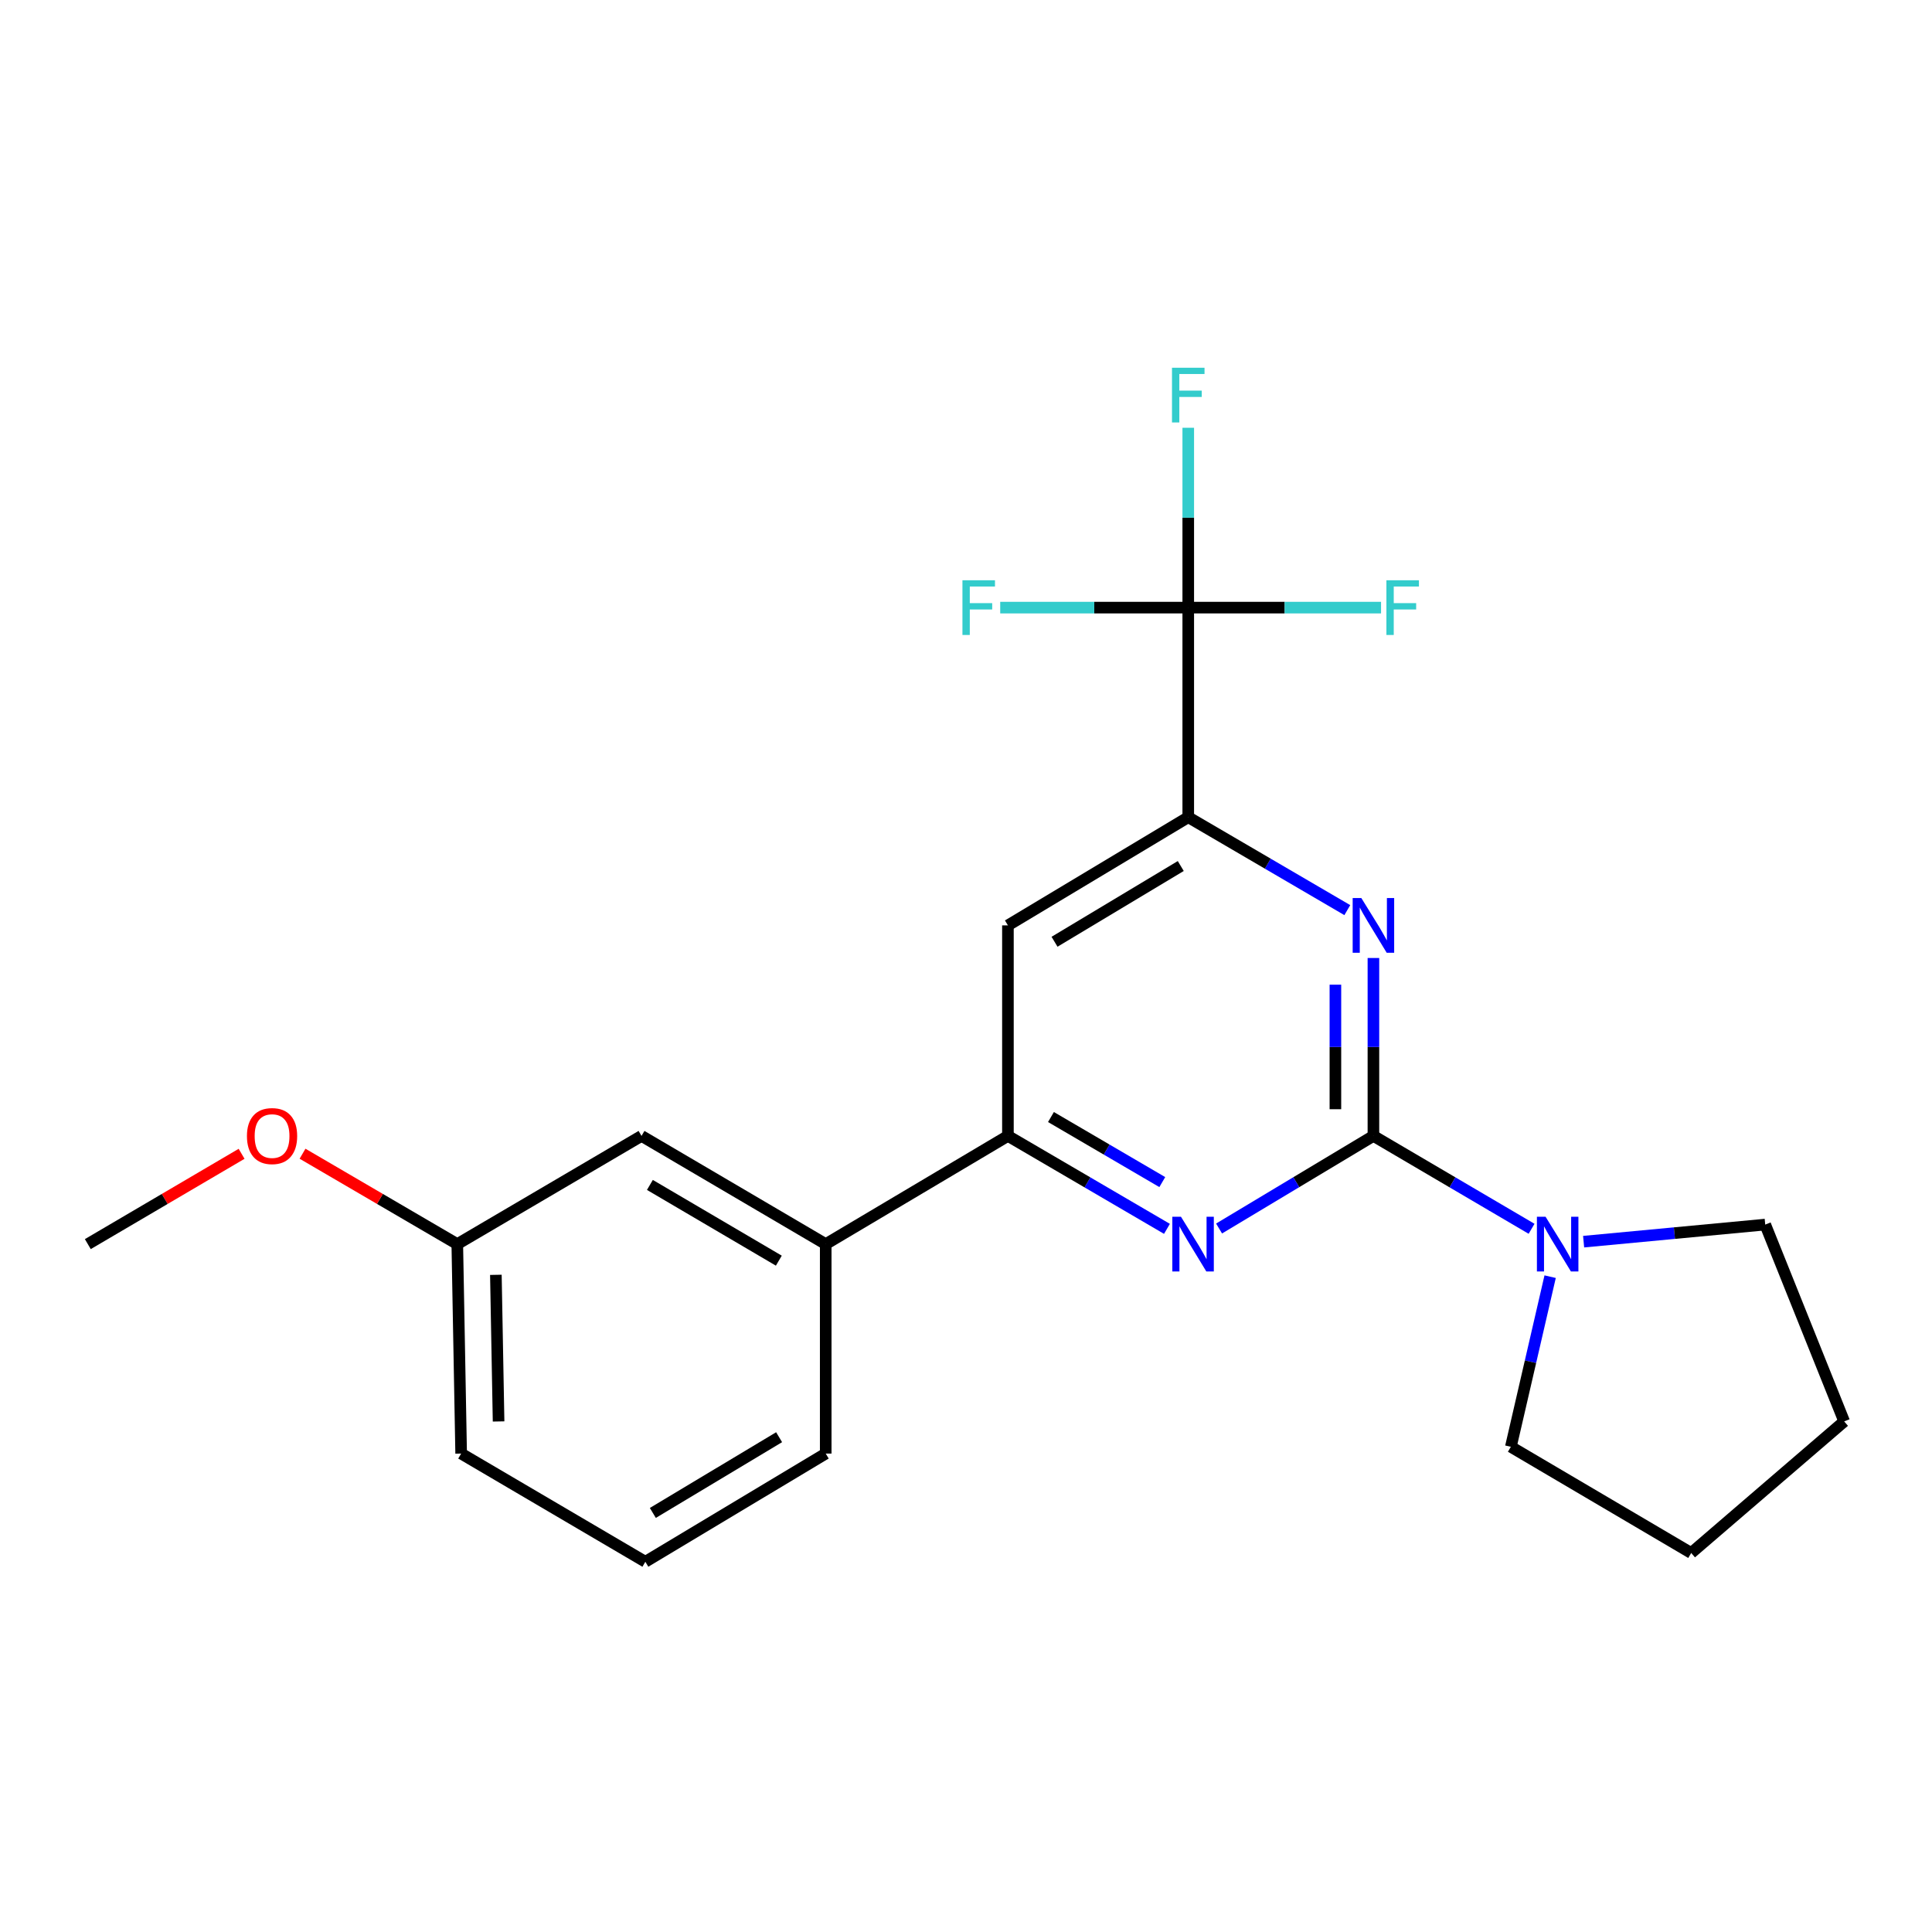 <?xml version='1.0' encoding='iso-8859-1'?>
<svg version='1.1' baseProfile='full'
              xmlns='http://www.w3.org/2000/svg'
                      xmlns:rdkit='http://www.rdkit.org/xml'
                      xmlns:xlink='http://www.w3.org/1999/xlink'
                  xml:space='preserve'
width='1000px' height='1000px' viewBox='0 0 1000 1000'>
<!-- END OF HEADER -->
<rect style='opacity:1.0;fill:#FFFFFF;stroke:none' width='1000' height='1000' x='0' y='0'> </rect>
<path class='bond-0' d='M 710.88,587.946 L 710.88,541.903' style='fill:none;fill-rule:evenodd;stroke:#000000;stroke-width:6px;stroke-linecap:butt;stroke-linejoin:miter;stroke-opacity:1' />
<path class='bond-0' d='M 710.88,541.903 L 710.88,495.859' style='fill:none;fill-rule:evenodd;stroke:#0000FF;stroke-width:6px;stroke-linecap:butt;stroke-linejoin:miter;stroke-opacity:1' />
<path class='bond-0' d='M 691.202,574.133 L 691.202,541.903' style='fill:none;fill-rule:evenodd;stroke:#000000;stroke-width:6px;stroke-linecap:butt;stroke-linejoin:miter;stroke-opacity:1' />
<path class='bond-0' d='M 691.202,541.903 L 691.202,509.672' style='fill:none;fill-rule:evenodd;stroke:#0000FF;stroke-width:6px;stroke-linecap:butt;stroke-linejoin:miter;stroke-opacity:1' />
<path class='bond-1' d='M 710.88,587.946 L 670.936,611.91' style='fill:none;fill-rule:evenodd;stroke:#000000;stroke-width:6px;stroke-linecap:butt;stroke-linejoin:miter;stroke-opacity:1' />
<path class='bond-1' d='M 670.936,611.91 L 630.992,635.875' style='fill:none;fill-rule:evenodd;stroke:#0000FF;stroke-width:6px;stroke-linecap:butt;stroke-linejoin:miter;stroke-opacity:1' />
<path class='bond-5' d='M 710.88,587.946 L 751.808,611.983' style='fill:none;fill-rule:evenodd;stroke:#000000;stroke-width:6px;stroke-linecap:butt;stroke-linejoin:miter;stroke-opacity:1' />
<path class='bond-5' d='M 751.808,611.983 L 792.736,636.02' style='fill:none;fill-rule:evenodd;stroke:#0000FF;stroke-width:6px;stroke-linecap:butt;stroke-linejoin:miter;stroke-opacity:1' />
<path class='bond-2' d='M 697.365,471.079 L 656.202,447.03' style='fill:none;fill-rule:evenodd;stroke:#0000FF;stroke-width:6px;stroke-linecap:butt;stroke-linejoin:miter;stroke-opacity:1' />
<path class='bond-2' d='M 656.202,447.03 L 615.038,422.981' style='fill:none;fill-rule:evenodd;stroke:#000000;stroke-width:6px;stroke-linecap:butt;stroke-linejoin:miter;stroke-opacity:1' />
<path class='bond-4' d='M 604.016,636.053 L 562.858,611.999' style='fill:none;fill-rule:evenodd;stroke:#0000FF;stroke-width:6px;stroke-linecap:butt;stroke-linejoin:miter;stroke-opacity:1' />
<path class='bond-4' d='M 562.858,611.999 L 521.7,587.946' style='fill:none;fill-rule:evenodd;stroke:#000000;stroke-width:6px;stroke-linecap:butt;stroke-linejoin:miter;stroke-opacity:1' />
<path class='bond-4' d='M 601.597,611.848 L 572.787,595.01' style='fill:none;fill-rule:evenodd;stroke:#0000FF;stroke-width:6px;stroke-linecap:butt;stroke-linejoin:miter;stroke-opacity:1' />
<path class='bond-4' d='M 572.787,595.01 L 543.976,578.173' style='fill:none;fill-rule:evenodd;stroke:#000000;stroke-width:6px;stroke-linecap:butt;stroke-linejoin:miter;stroke-opacity:1' />
<path class='bond-3' d='M 615.038,422.981 L 615.038,314.502' style='fill:none;fill-rule:evenodd;stroke:#000000;stroke-width:6px;stroke-linecap:butt;stroke-linejoin:miter;stroke-opacity:1' />
<path class='bond-23' d='M 615.038,422.981 L 521.7,478.975' style='fill:none;fill-rule:evenodd;stroke:#000000;stroke-width:6px;stroke-linecap:butt;stroke-linejoin:miter;stroke-opacity:1' />
<path class='bond-23' d='M 611.161,448.254 L 545.824,487.45' style='fill:none;fill-rule:evenodd;stroke:#000000;stroke-width:6px;stroke-linecap:butt;stroke-linejoin:miter;stroke-opacity:1' />
<path class='bond-9' d='M 615.038,314.502 L 615.038,267.957' style='fill:none;fill-rule:evenodd;stroke:#000000;stroke-width:6px;stroke-linecap:butt;stroke-linejoin:miter;stroke-opacity:1' />
<path class='bond-9' d='M 615.038,267.957 L 615.038,221.413' style='fill:none;fill-rule:evenodd;stroke:#33CCCC;stroke-width:6px;stroke-linecap:butt;stroke-linejoin:miter;stroke-opacity:1' />
<path class='bond-10' d='M 615.038,314.502 L 664.932,314.502' style='fill:none;fill-rule:evenodd;stroke:#000000;stroke-width:6px;stroke-linecap:butt;stroke-linejoin:miter;stroke-opacity:1' />
<path class='bond-10' d='M 664.932,314.502 L 714.826,314.502' style='fill:none;fill-rule:evenodd;stroke:#33CCCC;stroke-width:6px;stroke-linecap:butt;stroke-linejoin:miter;stroke-opacity:1' />
<path class='bond-11' d='M 615.038,314.502 L 566.375,314.502' style='fill:none;fill-rule:evenodd;stroke:#000000;stroke-width:6px;stroke-linecap:butt;stroke-linejoin:miter;stroke-opacity:1' />
<path class='bond-11' d='M 566.375,314.502 L 517.713,314.502' style='fill:none;fill-rule:evenodd;stroke:#33CCCC;stroke-width:6px;stroke-linecap:butt;stroke-linejoin:miter;stroke-opacity:1' />
<path class='bond-6' d='M 521.7,587.946 L 521.7,478.975' style='fill:none;fill-rule:evenodd;stroke:#000000;stroke-width:6px;stroke-linecap:butt;stroke-linejoin:miter;stroke-opacity:1' />
<path class='bond-7' d='M 521.7,587.946 L 427.389,643.951' style='fill:none;fill-rule:evenodd;stroke:#000000;stroke-width:6px;stroke-linecap:butt;stroke-linejoin:miter;stroke-opacity:1' />
<path class='bond-13' d='M 802.349,660.803 L 792.182,704.829' style='fill:none;fill-rule:evenodd;stroke:#0000FF;stroke-width:6px;stroke-linecap:butt;stroke-linejoin:miter;stroke-opacity:1' />
<path class='bond-13' d='M 792.182,704.829 L 782.015,748.856' style='fill:none;fill-rule:evenodd;stroke:#000000;stroke-width:6px;stroke-linecap:butt;stroke-linejoin:miter;stroke-opacity:1' />
<path class='bond-14' d='M 819.679,642.686 L 866.68,638.263' style='fill:none;fill-rule:evenodd;stroke:#0000FF;stroke-width:6px;stroke-linecap:butt;stroke-linejoin:miter;stroke-opacity:1' />
<path class='bond-14' d='M 866.68,638.263 L 913.681,633.839' style='fill:none;fill-rule:evenodd;stroke:#000000;stroke-width:6px;stroke-linecap:butt;stroke-linejoin:miter;stroke-opacity:1' />
<path class='bond-8' d='M 427.389,643.951 L 332.05,587.946' style='fill:none;fill-rule:evenodd;stroke:#000000;stroke-width:6px;stroke-linecap:butt;stroke-linejoin:miter;stroke-opacity:1' />
<path class='bond-8' d='M 403.121,652.517 L 336.384,613.314' style='fill:none;fill-rule:evenodd;stroke:#000000;stroke-width:6px;stroke-linecap:butt;stroke-linejoin:miter;stroke-opacity:1' />
<path class='bond-16' d='M 427.389,643.951 L 427.389,752.365' style='fill:none;fill-rule:evenodd;stroke:#000000;stroke-width:6px;stroke-linecap:butt;stroke-linejoin:miter;stroke-opacity:1' />
<path class='bond-12' d='M 332.05,587.946 L 236.69,643.951' style='fill:none;fill-rule:evenodd;stroke:#000000;stroke-width:6px;stroke-linecap:butt;stroke-linejoin:miter;stroke-opacity:1' />
<path class='bond-15' d='M 236.69,643.951 L 196.64,620.556' style='fill:none;fill-rule:evenodd;stroke:#000000;stroke-width:6px;stroke-linecap:butt;stroke-linejoin:miter;stroke-opacity:1' />
<path class='bond-15' d='M 196.64,620.556 L 156.591,597.162' style='fill:none;fill-rule:evenodd;stroke:#FF0000;stroke-width:6px;stroke-linecap:butt;stroke-linejoin:miter;stroke-opacity:1' />
<path class='bond-24' d='M 236.69,643.951 L 238.69,752.365' style='fill:none;fill-rule:evenodd;stroke:#000000;stroke-width:6px;stroke-linecap:butt;stroke-linejoin:miter;stroke-opacity:1' />
<path class='bond-24' d='M 256.664,659.85 L 258.065,735.74' style='fill:none;fill-rule:evenodd;stroke:#000000;stroke-width:6px;stroke-linecap:butt;stroke-linejoin:miter;stroke-opacity:1' />
<path class='bond-21' d='M 782.015,748.856 L 875.364,803.822' style='fill:none;fill-rule:evenodd;stroke:#000000;stroke-width:6px;stroke-linecap:butt;stroke-linejoin:miter;stroke-opacity:1' />
<path class='bond-20' d='M 913.681,633.839 L 954.545,735.726' style='fill:none;fill-rule:evenodd;stroke:#000000;stroke-width:6px;stroke-linecap:butt;stroke-linejoin:miter;stroke-opacity:1' />
<path class='bond-19' d='M 125.05,597.205 L 85.252,620.578' style='fill:none;fill-rule:evenodd;stroke:#FF0000;stroke-width:6px;stroke-linecap:butt;stroke-linejoin:miter;stroke-opacity:1' />
<path class='bond-19' d='M 85.252,620.578 L 45.455,643.951' style='fill:none;fill-rule:evenodd;stroke:#000000;stroke-width:6px;stroke-linecap:butt;stroke-linejoin:miter;stroke-opacity:1' />
<path class='bond-17' d='M 427.389,752.365 L 334.029,808.37' style='fill:none;fill-rule:evenodd;stroke:#000000;stroke-width:6px;stroke-linecap:butt;stroke-linejoin:miter;stroke-opacity:1' />
<path class='bond-17' d='M 403.262,743.891 L 337.91,783.095' style='fill:none;fill-rule:evenodd;stroke:#000000;stroke-width:6px;stroke-linecap:butt;stroke-linejoin:miter;stroke-opacity:1' />
<path class='bond-18' d='M 334.029,808.37 L 238.69,752.365' style='fill:none;fill-rule:evenodd;stroke:#000000;stroke-width:6px;stroke-linecap:butt;stroke-linejoin:miter;stroke-opacity:1' />
<path class='bond-22' d='M 954.545,735.726 L 875.364,803.822' style='fill:none;fill-rule:evenodd;stroke:#000000;stroke-width:6px;stroke-linecap:butt;stroke-linejoin:miter;stroke-opacity:1' />
<path  class='atom-1' d='M 704.62 464.815
L 713.9 479.815
Q 714.82 481.295, 716.3 483.975
Q 717.78 486.655, 717.86 486.815
L 717.86 464.815
L 721.62 464.815
L 721.62 493.135
L 717.74 493.135
L 707.78 476.735
Q 706.62 474.815, 705.38 472.615
Q 704.18 470.415, 703.82 469.735
L 703.82 493.135
L 700.14 493.135
L 700.14 464.815
L 704.62 464.815
' fill='#0000FF'/>
<path  class='atom-2' d='M 611.271 629.791
L 620.551 644.791
Q 621.471 646.271, 622.951 648.951
Q 624.431 651.631, 624.511 651.791
L 624.511 629.791
L 628.271 629.791
L 628.271 658.111
L 624.391 658.111
L 614.431 641.711
Q 613.271 639.791, 612.031 637.591
Q 610.831 635.391, 610.471 634.711
L 610.471 658.111
L 606.791 658.111
L 606.791 629.791
L 611.271 629.791
' fill='#0000FF'/>
<path  class='atom-6' d='M 799.981 629.791
L 809.261 644.791
Q 810.181 646.271, 811.661 648.951
Q 813.141 651.631, 813.221 651.791
L 813.221 629.791
L 816.981 629.791
L 816.981 658.111
L 813.101 658.111
L 803.141 641.711
Q 801.981 639.791, 800.741 637.591
Q 799.541 635.391, 799.181 634.711
L 799.181 658.111
L 795.501 658.111
L 795.501 629.791
L 799.981 629.791
' fill='#0000FF'/>
<path  class='atom-10' d='M 606.618 190.343
L 623.458 190.343
L 623.458 193.583
L 610.418 193.583
L 610.418 202.183
L 622.018 202.183
L 622.018 205.463
L 610.418 205.463
L 610.418 218.663
L 606.618 218.663
L 606.618 190.343
' fill='#33CCCC'/>
<path  class='atom-11' d='M 717.601 300.342
L 734.441 300.342
L 734.441 303.582
L 721.401 303.582
L 721.401 312.182
L 733.001 312.182
L 733.001 315.462
L 721.401 315.462
L 721.401 328.662
L 717.601 328.662
L 717.601 300.342
' fill='#33CCCC'/>
<path  class='atom-12' d='M 498.161 300.342
L 515.001 300.342
L 515.001 303.582
L 501.961 303.582
L 501.961 312.182
L 513.561 312.182
L 513.561 315.462
L 501.961 315.462
L 501.961 328.662
L 498.161 328.662
L 498.161 300.342
' fill='#33CCCC'/>
<path  class='atom-16' d='M 127.815 588.026
Q 127.815 581.226, 131.175 577.426
Q 134.535 573.626, 140.815 573.626
Q 147.095 573.626, 150.455 577.426
Q 153.815 581.226, 153.815 588.026
Q 153.815 594.906, 150.415 598.826
Q 147.015 602.706, 140.815 602.706
Q 134.575 602.706, 131.175 598.826
Q 127.815 594.946, 127.815 588.026
M 140.815 599.506
Q 145.135 599.506, 147.455 596.626
Q 149.815 593.706, 149.815 588.026
Q 149.815 582.466, 147.455 579.666
Q 145.135 576.826, 140.815 576.826
Q 136.495 576.826, 134.135 579.626
Q 131.815 582.426, 131.815 588.026
Q 131.815 593.746, 134.135 596.626
Q 136.495 599.506, 140.815 599.506
' fill='#FF0000'/>
</svg>
